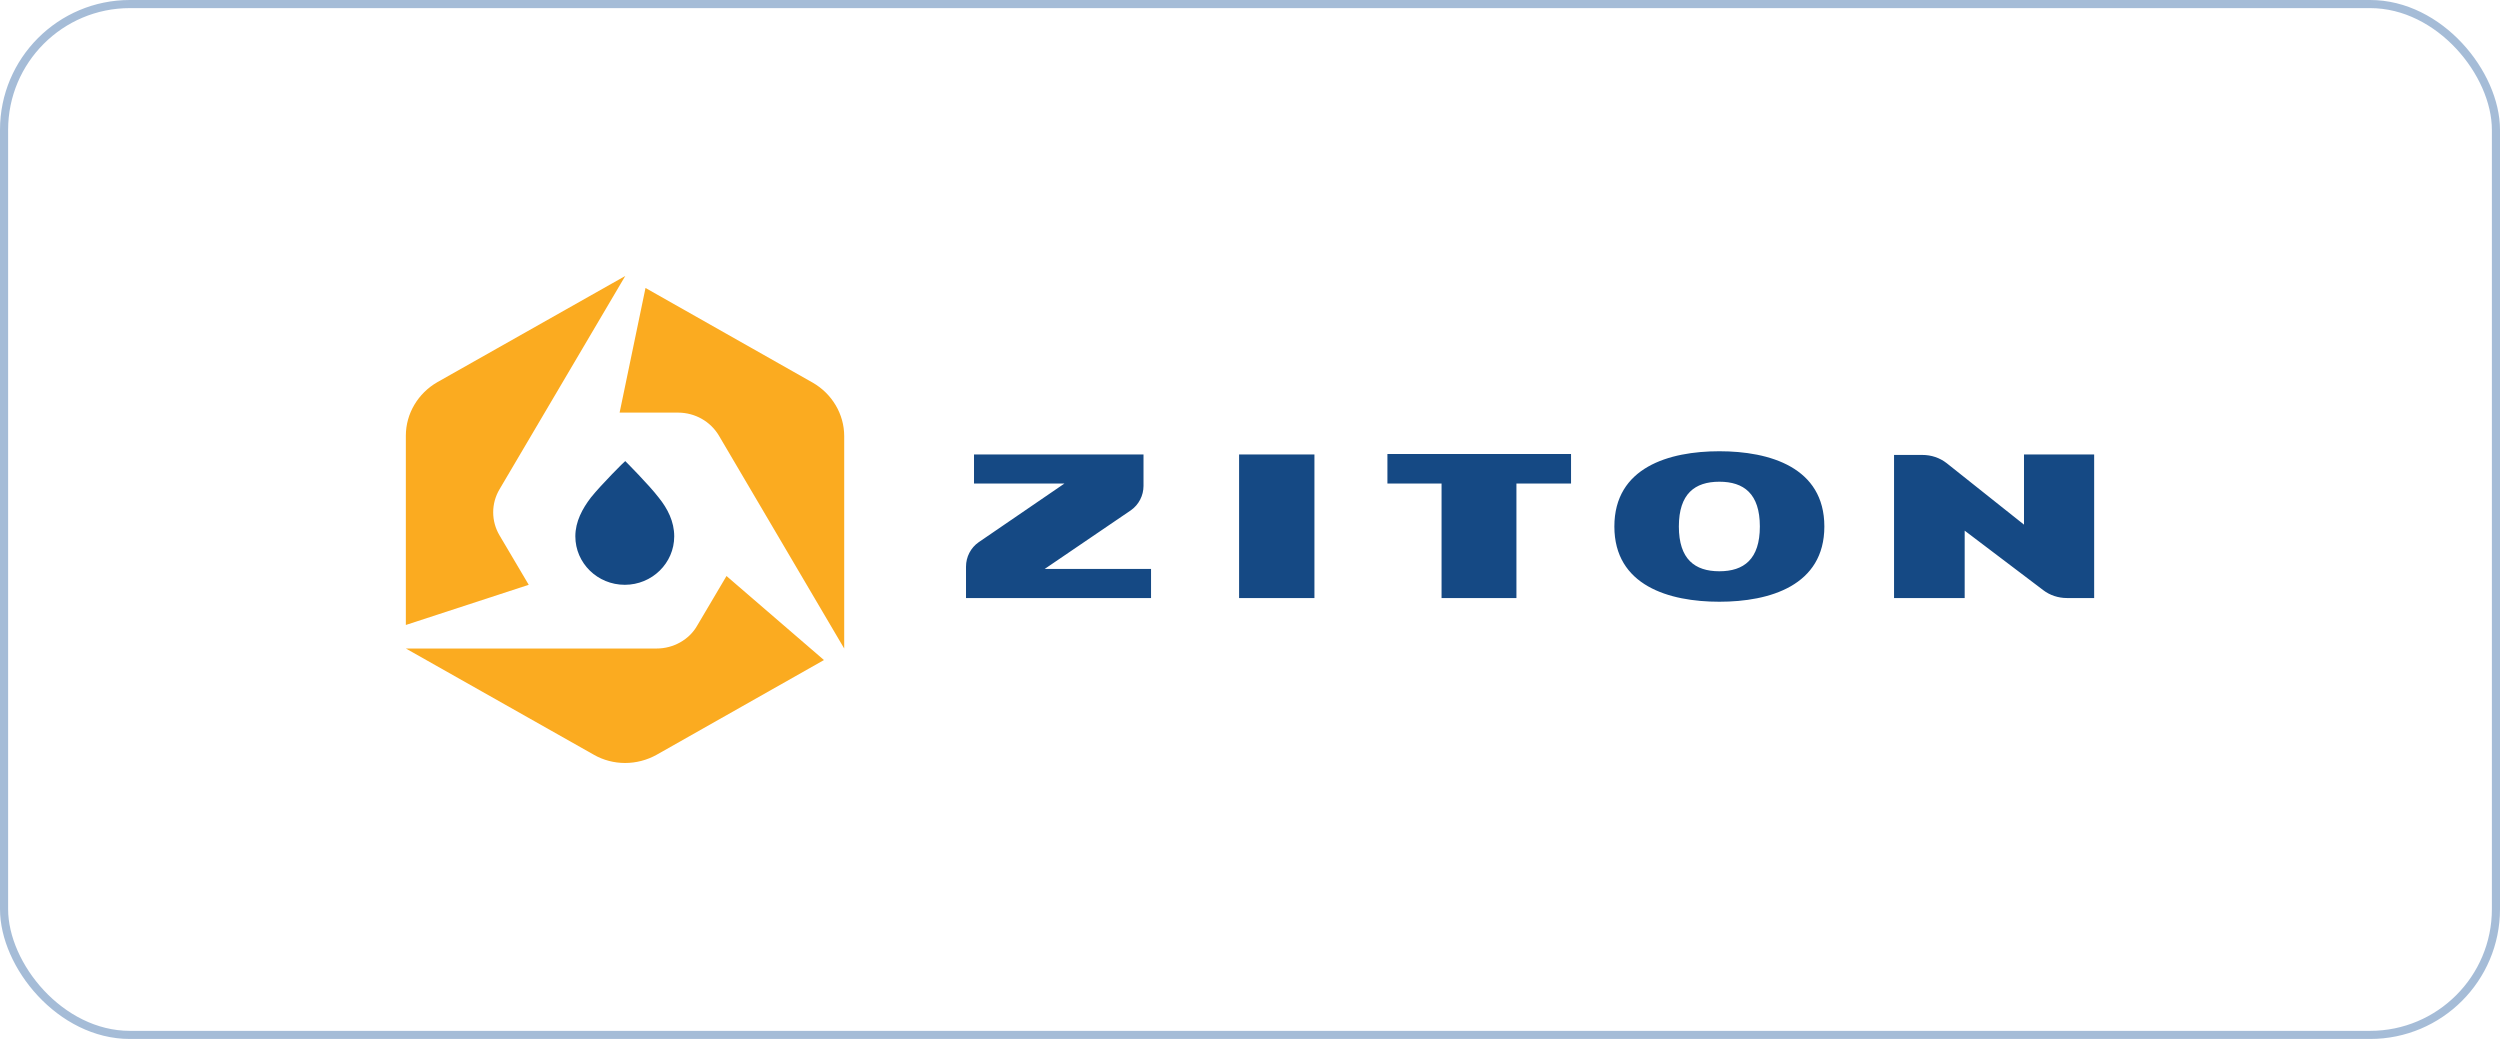 <svg width="154" height="64" viewBox="0 0 154 64" fill="none" xmlns="http://www.w3.org/2000/svg">
<rect x="0.25" y="0.25" width="153.5" height="63.5" rx="7.75" stroke="#A5BCD7" stroke-width="0.5"/>
<g clip-path="url(#clip0_1318_6502)">
<path d="M64.35 35.048H70.904V36.839H59.506V34.906C59.506 34.309 59.796 33.74 60.289 33.399L65.568 29.787H59.999V27.996H70.44V29.93C70.44 30.527 70.15 31.095 69.657 31.437L64.35 35.048ZM85.465 29.787V27.967H96.776V29.787H93.412V36.839H88.8V29.787H85.465ZM105.913 29.674C104.404 29.674 103.418 30.413 103.418 32.432C103.418 34.451 104.404 35.19 105.913 35.19C107.421 35.19 108.407 34.451 108.407 32.432C108.407 30.413 107.421 29.674 105.913 29.674ZM105.913 37.067C102.809 37.067 99.445 36.072 99.445 32.432C99.445 28.792 102.809 27.797 105.913 27.797C109.016 27.797 112.38 28.792 112.38 32.432C112.38 36.072 109.016 37.067 105.913 37.067ZM76.328 27.996H80.969V36.839H76.328V27.996ZM116.702 36.839H121.024V32.688L125.867 36.356C126.274 36.669 126.796 36.839 127.318 36.839H129V27.996H124.678V32.318L119.922 28.536C119.487 28.195 118.964 28.024 118.413 28.024H116.673V36.839H116.702ZM38.516 28.403C38.516 28.403 39.966 29.853 40.575 30.649C41.126 31.332 41.532 32.128 41.532 33.038C41.532 34.687 40.169 36.024 38.487 36.024C36.805 36.024 35.441 34.687 35.441 33.038C35.441 32.128 35.877 31.332 36.398 30.649C37.037 29.853 38.487 28.403 38.516 28.403Z" fill="#154984"/>
<path d="M40.459 39.948H25L36.573 46.488C37.762 47.171 39.241 47.171 40.459 46.488L50.756 40.659L44.752 35.483L42.954 38.526C42.461 39.408 41.474 39.948 40.459 39.948ZM30.772 30.137L38.516 17L26.943 23.54C25.754 24.223 25 25.474 25 26.839V38.498L32.57 36.024L30.772 32.981C30.25 32.099 30.25 31.019 30.772 30.137ZM52.003 39.948V26.867C52.003 25.502 51.249 24.251 50.06 23.569L39.763 17.739L38.168 25.417H41.764C42.809 25.417 43.766 25.957 44.288 26.839L52.003 39.948Z" fill="#FBAB20"/>
</g>
<defs>
<clipPath id="clip0_1318_6502">
<rect width="104" height="30" fill="white" transform="translate(25 17)"/>
</clipPath>
</defs>
</svg>
